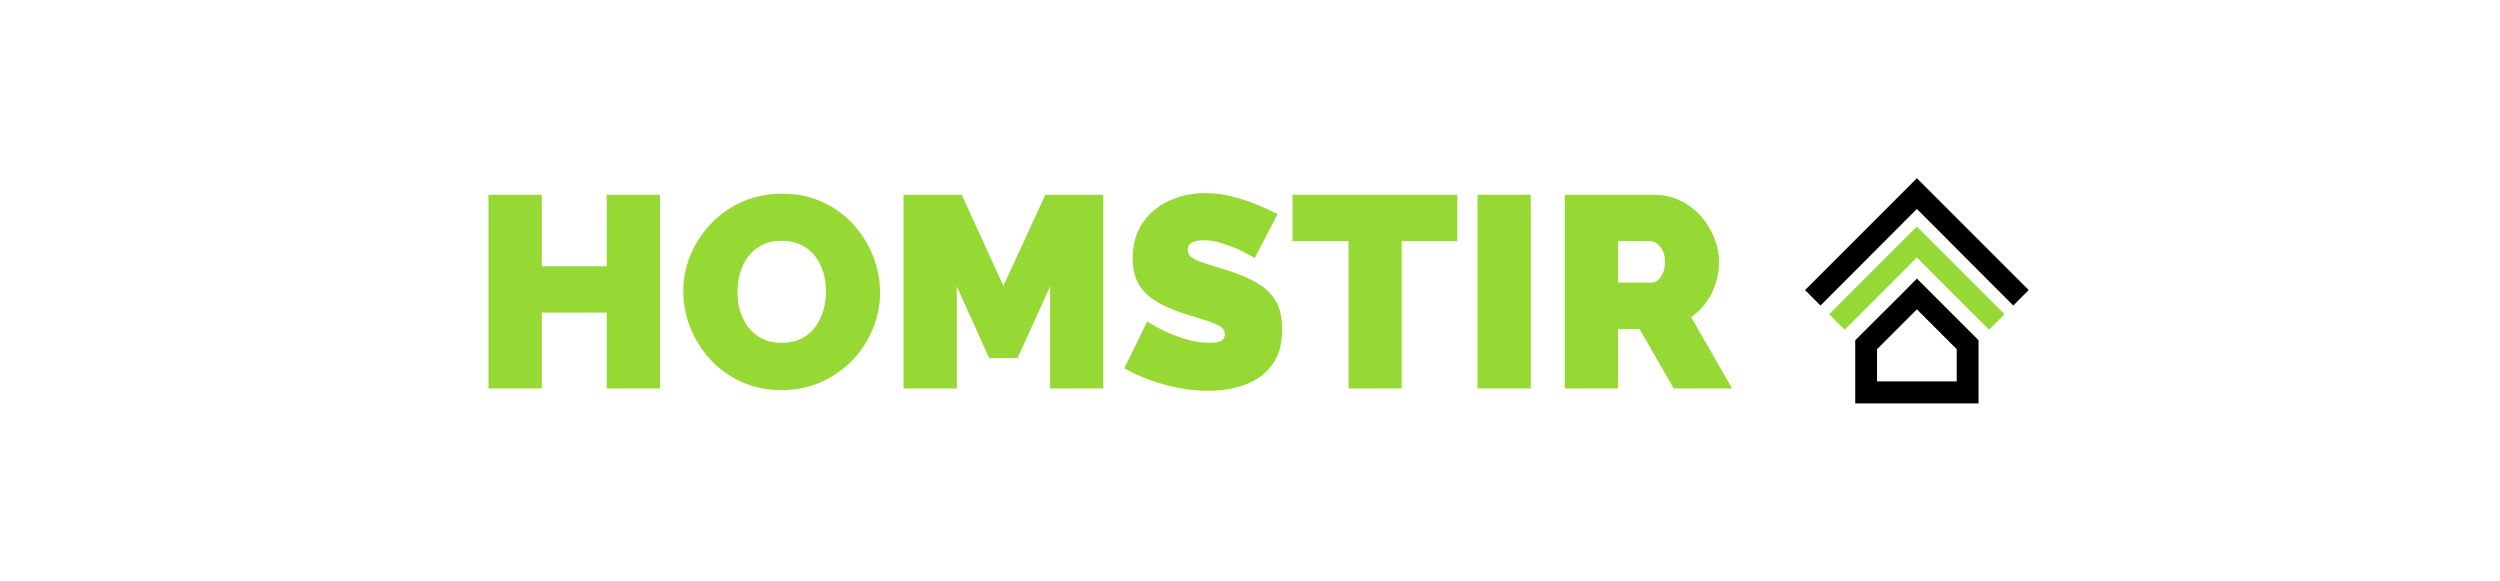 <svg viewBox="0 0 9.54 2.218" xmlns:xlink="http://www.w3.org/1999/xlink" version="1.1" xmlns="http://www.w3.org/2000/svg"><g transform="matrix(0.694,0,0,0.694,1.801,0.737)"><g clip-path="url(#SvgjsClipPath36872)" transform="matrix(1,0,0,1,0,0)"><g clip-path="url(#SvgjsClipPath36870583cd4b1-ffdd-4cbe-abad-374a870221e7)"><path fill-rule="evenodd" transform="matrix(1,0,0,1,0,0)" fill="#000000" d="M 7.726 0.858 L 7.945 0.639 L 8.164 0.858 L 8.164 1.035 L 7.726 1.035 L 7.726 0.858 Z M 8.284 0.809 L 8.03 0.555 L 7.945 0.47 L 7.861 0.555 L 7.606 0.809 L 7.606 1.156 L 8.284 1.156 L 8.284 0.809 Z"></path></g><g clip-path="url(#SvgjsClipPath36870583cd4b1-ffdd-4cbe-abad-374a870221e7)"><path fill-rule="evenodd" transform="matrix(1,0,0,1,0,0)" fill="#97d934" d="M 7.548 0.751 L 7.945 0.354 L 8.342 0.751 L 8.427 0.666 L 8.03 0.269 L 7.945 0.184 L 7.86 0.269 L 7.463 0.666 L 7.548 0.751 Z"></path></g><g clip-path="url(#SvgjsClipPath36870583cd4b1-ffdd-4cbe-abad-374a870221e7)"><path fill-rule="evenodd" transform="matrix(1,0,0,1,0,0)" fill="#000000" d="M 7.415 0.618 L 7.945 0.087 L 8.475 0.618 L 8.56 0.533 L 8.03 0.003 L 7.945 -0.082 L 7.86 0.003 L 7.33 0.533 L 7.415 0.618 Z"></path></g></g><g><path fill-rule="nonzero" fill="#97d934" d="M 1.034 0.009 L 1.034 1.074 L 0.741 1.074 L 0.741 0.657 L 0.384 0.657 L 0.384 1.074 L 0.091 1.074 L 0.091 0.009 L 0.384 0.009 L 0.384 0.402 L 0.741 0.402 L 0.741 0.009 L 1.034 0.009 M 1.701 1.083 Q 1.579 1.083 1.48 1.037 Q 1.381 0.991 1.31 0.914 Q 1.239 0.837 1.201 0.74 Q 1.162 0.643 1.162 0.54 Q 1.162 0.433 1.203 0.337 Q 1.244 0.241 1.316 0.166 Q 1.389 0.09 1.489 0.046 Q 1.589 0.003 1.707 0.003 Q 1.829 0.003 1.927 0.049 Q 2.026 0.094 2.097 0.172 Q 2.167 0.25 2.206 0.347 Q 2.244 0.444 2.244 0.546 Q 2.244 0.651 2.204 0.747 Q 2.164 0.843 2.092 0.919 Q 2.019 0.994 1.92 1.039 Q 1.821 1.083 1.701 1.083 M 1.46 0.543 Q 1.46 0.597 1.474 0.647 Q 1.49 0.697 1.519 0.737 Q 1.549 0.777 1.595 0.8 Q 1.641 0.823 1.704 0.823 Q 1.767 0.823 1.813 0.799 Q 1.86 0.775 1.889 0.734 Q 1.918 0.693 1.933 0.643 Q 1.947 0.592 1.947 0.54 Q 1.947 0.486 1.932 0.436 Q 1.917 0.387 1.887 0.347 Q 1.857 0.307 1.81 0.285 Q 1.764 0.262 1.703 0.262 Q 1.639 0.262 1.594 0.286 Q 1.548 0.31 1.518 0.35 Q 1.488 0.39 1.474 0.44 Q 1.46 0.49 1.46 0.543 M 3.179 1.074 L 3.179 0.513 L 3 0.907 L 2.844 0.907 L 2.666 0.513 L 2.666 1.074 L 2.373 1.074 L 2.373 0.009 L 2.693 0.009 L 2.922 0.51 L 3.153 0.009 L 3.471 0.009 L 3.471 1.074 L 3.179 1.074 M 4.304 0.357 Q 4.304 0.357 4.278 0.342 Q 4.253 0.327 4.211 0.308 Q 4.169 0.289 4.119 0.274 Q 4.07 0.259 4.022 0.259 Q 3.984 0.259 3.96 0.271 Q 3.936 0.283 3.936 0.312 Q 3.936 0.339 3.96 0.355 Q 3.984 0.372 4.028 0.385 Q 4.073 0.399 4.134 0.418 Q 4.233 0.448 4.305 0.487 Q 4.377 0.526 4.416 0.587 Q 4.455 0.648 4.455 0.748 Q 4.455 0.844 4.421 0.91 Q 4.386 0.975 4.328 1.014 Q 4.269 1.053 4.197 1.07 Q 4.125 1.087 4.05 1.087 Q 3.974 1.087 3.89 1.072 Q 3.807 1.056 3.729 1.028 Q 3.651 1 3.587 0.963 L 3.713 0.706 Q 3.713 0.706 3.743 0.724 Q 3.773 0.742 3.822 0.765 Q 3.872 0.787 3.932 0.805 Q 3.993 0.823 4.055 0.823 Q 4.103 0.823 4.121 0.811 Q 4.14 0.798 4.14 0.777 Q 4.14 0.745 4.107 0.728 Q 4.074 0.711 4.021 0.695 Q 3.968 0.679 3.903 0.658 Q 3.81 0.627 3.75 0.587 Q 3.69 0.547 3.662 0.493 Q 3.633 0.438 3.633 0.36 Q 3.633 0.241 3.689 0.162 Q 3.744 0.082 3.835 0.041 Q 3.926 -2.220446049250313e-16 4.031 -2.220446049250313e-16 Q 4.109 -2.220446049250313e-16 4.181 0.019 Q 4.254 0.037 4.318 0.064 Q 4.382 0.091 4.43 0.115 L 4.304 0.357 M 5.418 0.264 L 5.112 0.264 L 5.112 1.074 L 4.82 1.074 L 4.82 0.264 L 4.512 0.264 L 4.512 0.009 L 5.418 0.009 L 5.418 0.264 M 5.529 1.074 L 5.529 0.009 L 5.822 0.009 L 5.822 1.074 L 5.529 1.074 M 6.009 1.074 L 6.009 0.009 L 6.498 0.009 Q 6.576 0.009 6.642 0.04 Q 6.708 0.072 6.756 0.125 Q 6.804 0.178 6.83 0.244 Q 6.857 0.31 6.857 0.378 Q 6.857 0.439 6.839 0.496 Q 6.821 0.553 6.786 0.601 Q 6.752 0.648 6.704 0.682 L 6.929 1.074 L 6.608 1.074 L 6.42 0.747 L 6.302 0.747 L 6.302 1.074 L 6.009 1.074 M 6.302 0.492 L 6.486 0.492 Q 6.504 0.492 6.521 0.478 Q 6.537 0.465 6.548 0.439 Q 6.56 0.414 6.56 0.378 Q 6.56 0.34 6.547 0.316 Q 6.534 0.291 6.515 0.277 Q 6.497 0.264 6.479 0.264 L 6.302 0.264 L 6.302 0.492"></path></g><g></g></g><defs><clipPath id="SvgjsClipPath36872"><path d="M 7.33 -0.082 h 1.23 v 1.239 h -1.23 Z"></path></clipPath><clipPath id="SvgjsClipPath36870583cd4b1-ffdd-4cbe-abad-374a870221e7"><path d="M 7.33 -0.082 L 8.56 -0.082 L 8.56 1.156 L 7.33 1.156 Z"></path></clipPath></defs></svg>